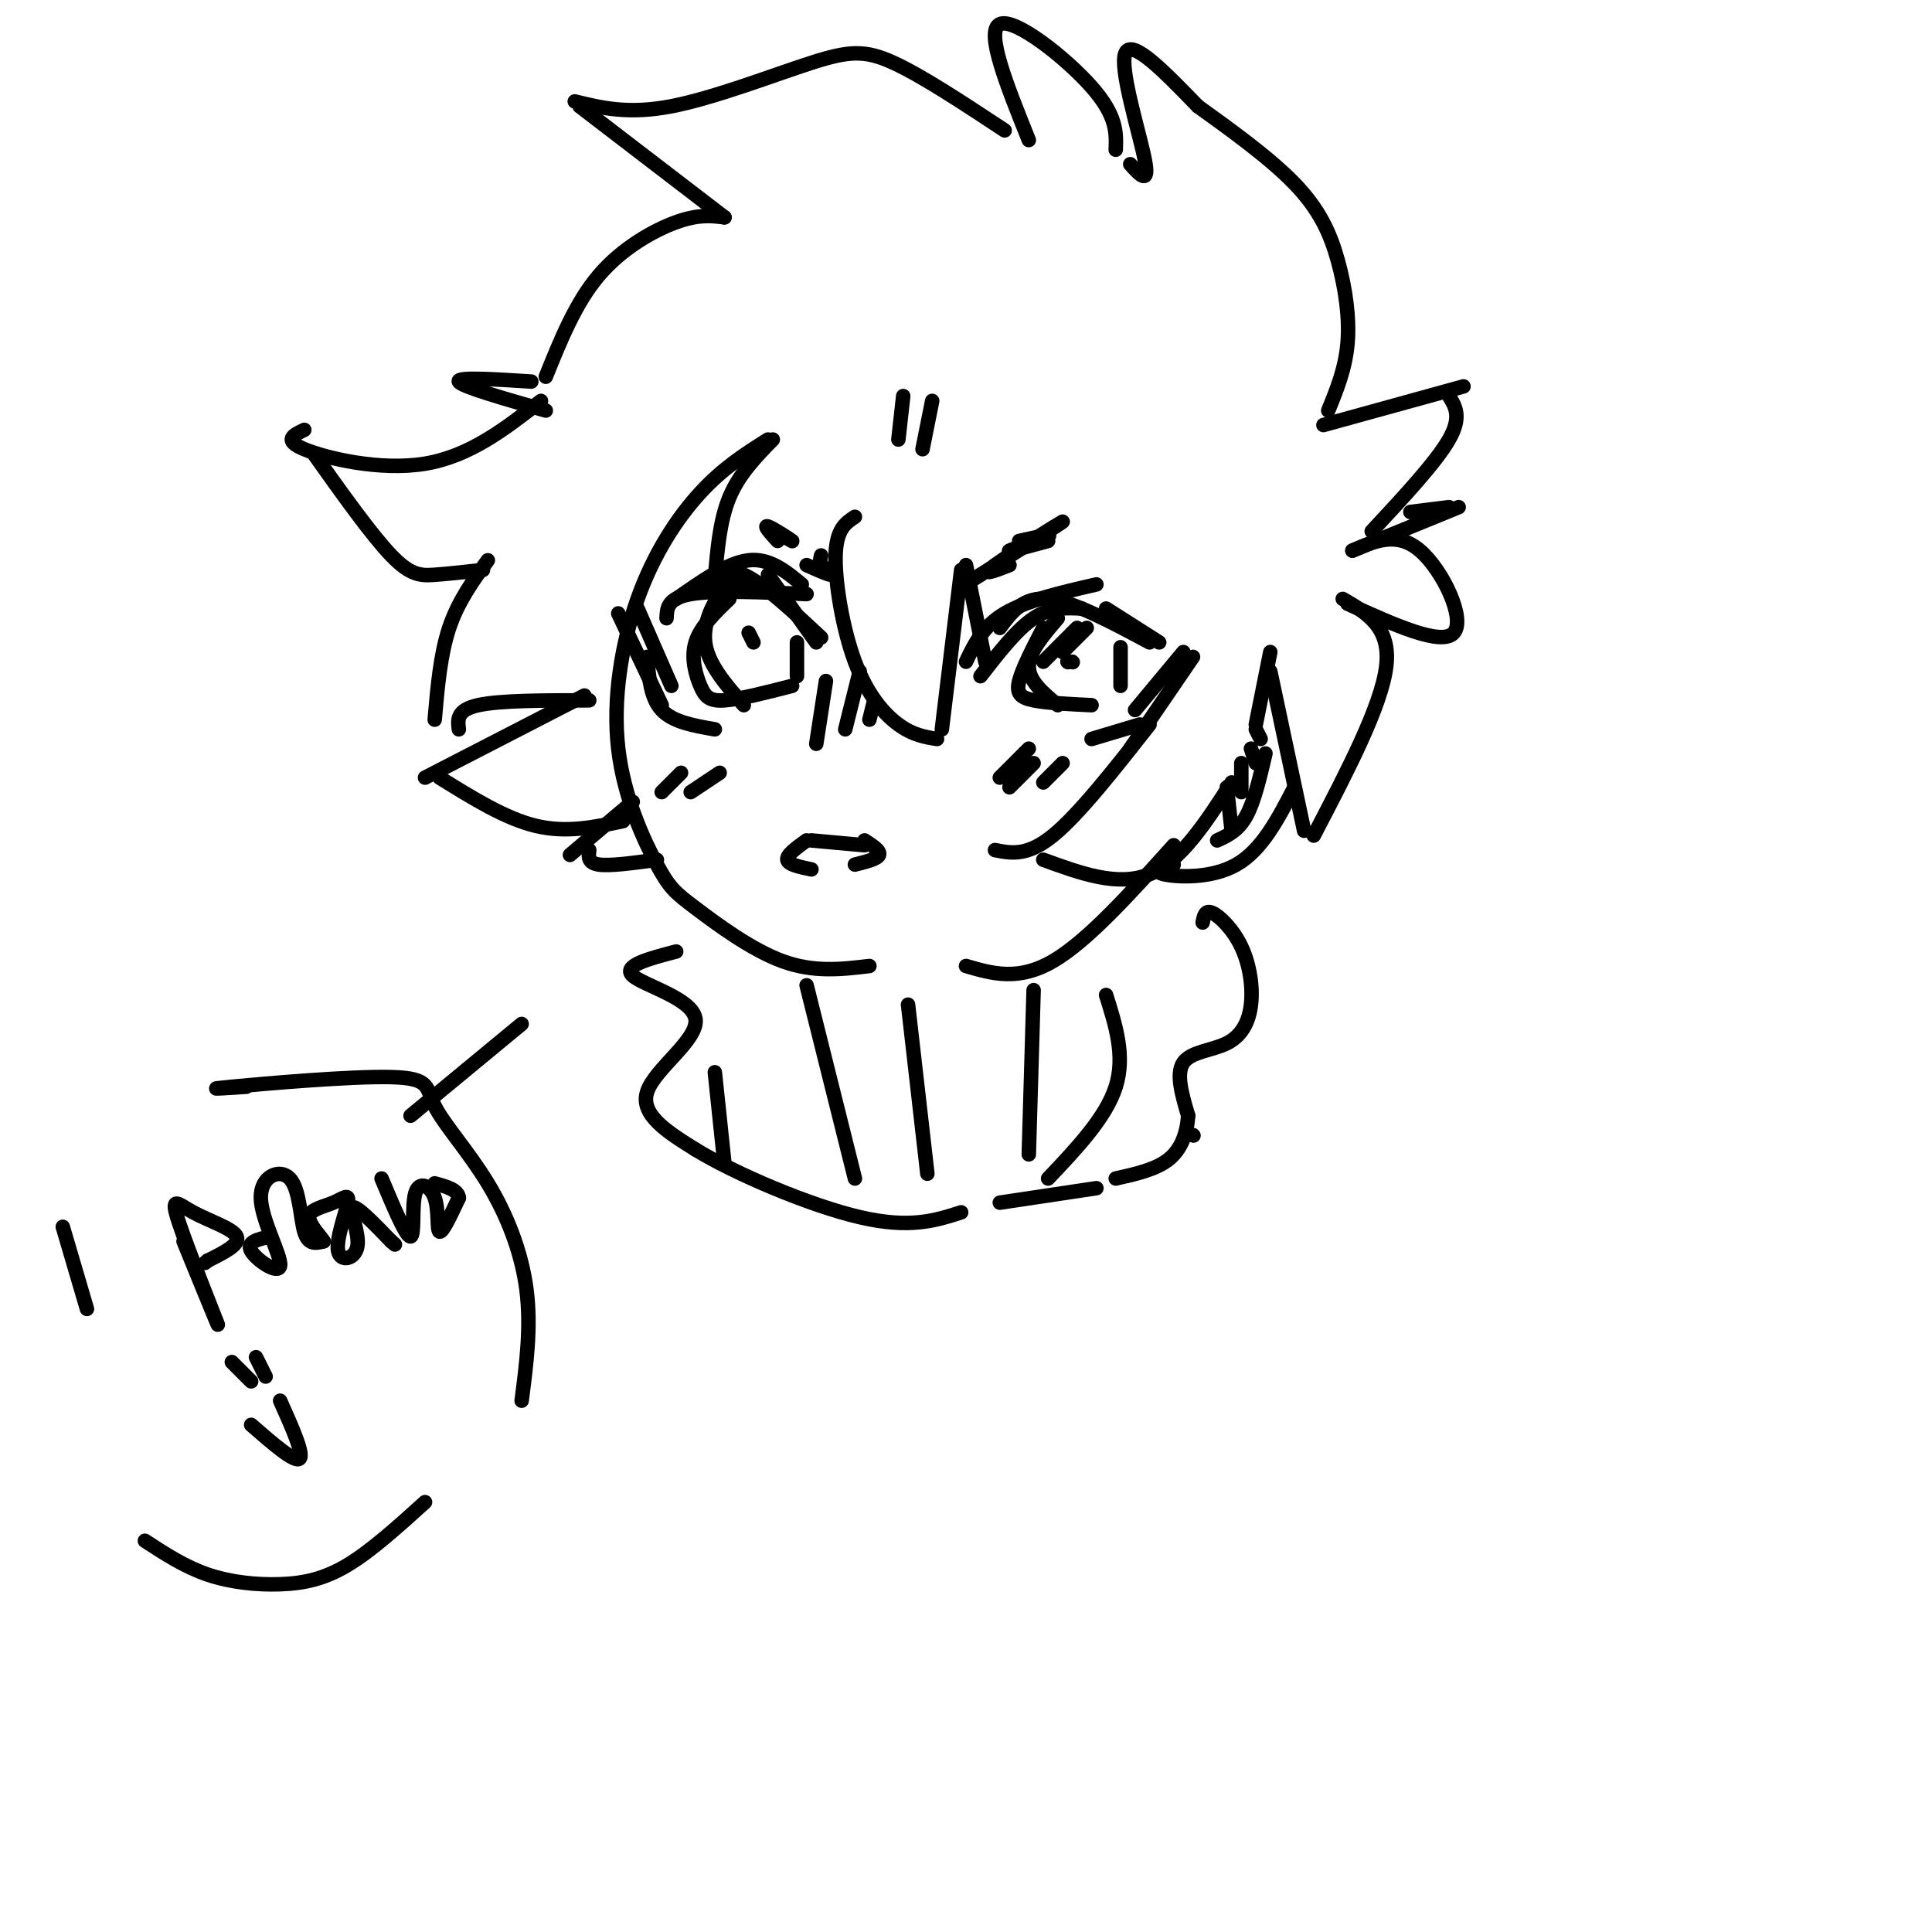 <svg viewBox='0 0 400 400' version='1.1' xmlns='http://www.w3.org/2000/svg' xmlns:xlink='http://www.w3.org/1999/xlink'><g fill='none' stroke='#000000' stroke-width='3' stroke-linecap='round' stroke-linejoin='round'><path d='M159,91c-4.622,2.917 -9.244,5.833 -14,11c-4.756,5.167 -9.645,12.584 -13,22c-3.355,9.416 -5.175,20.833 -4,31c1.175,10.167 5.346,19.086 8,24c2.654,4.914 3.791,5.823 8,9c4.209,3.177 11.488,8.622 18,11c6.512,2.378 12.256,1.689 18,1'/><path d='M140,124c5.333,-3.750 10.667,-7.500 15,-8c4.333,-0.500 7.667,2.250 11,5'/><path d='M138,128c0.083,-2.083 0.167,-4.167 5,-5c4.833,-0.833 14.417,-0.417 24,0'/><path d='M147,122c1.583,-2.333 3.167,-4.667 7,-3c3.833,1.667 9.917,7.333 16,13'/><path d='M159,119c0.000,0.000 10.000,14.000 10,14'/><path d='M154,122c-1.067,-0.933 -2.133,-1.867 -4,0c-1.867,1.867 -4.533,6.533 -4,11c0.533,4.467 4.267,8.733 8,13'/><path d='M151,124c-3.006,2.893 -6.012,5.786 -7,9c-0.988,3.214 0.042,6.750 1,9c0.958,2.250 1.845,3.214 5,3c3.155,-0.214 8.577,-1.607 14,-3'/><path d='M165,133c0.000,0.000 0.000,7.000 0,7'/><path d='M156,133c0.000,0.000 -1.000,-2.000 -1,-2'/><path d='M128,127c0.000,0.000 9.000,19.000 9,19'/><path d='M132,126c0.000,0.000 7.000,16.000 7,16'/><path d='M134,136c0.333,4.250 0.667,8.500 3,11c2.333,2.500 6.667,3.250 11,4'/><path d='M203,140c3.750,-4.833 7.500,-9.667 11,-12c3.500,-2.333 6.750,-2.167 10,-2'/><path d='M200,137c1.750,-3.667 3.500,-7.333 8,-10c4.500,-2.667 11.750,-4.333 19,-6'/><path d='M207,130c2.417,-3.250 4.833,-6.500 10,-6c5.167,0.500 13.083,4.750 21,9'/><path d='M229,126c0.000,0.000 11.000,7.000 11,7'/><path d='M219,128c-3.000,3.500 -6.000,7.000 -6,10c0.000,3.000 3.000,5.500 6,8'/><path d='M216,130c-2.178,4.222 -4.356,8.444 -5,11c-0.644,2.556 0.244,3.444 3,4c2.756,0.556 7.378,0.778 12,1'/><path d='M232,134c0.000,0.000 0.000,8.000 0,8'/><path d='M222,137c0.000,0.000 0.100,0.100 0.1,0.1'/><path d='M247,136c0.000,0.000 -13.000,19.000 -13,19'/><path d='M245,135c0.000,0.000 -10.000,12.000 -10,12'/><path d='M236,150c0.000,0.000 -10.000,3.000 -10,3'/><path d='M171,141c0.000,0.000 -2.000,13.000 -2,13'/><path d='M178,139c0.000,0.000 -3.000,12.000 -3,12'/><path d='M181,145c0.000,0.000 -1.000,4.000 -1,4'/><path d='M168,174c0.000,0.000 11.000,1.000 11,1'/><path d='M177,107c-1.923,1.262 -3.845,2.524 -4,8c-0.155,5.476 1.458,15.167 4,22c2.542,6.833 6.012,10.810 9,13c2.988,2.190 5.494,2.595 8,3'/><path d='M195,151c0.000,0.000 4.000,-33.000 4,-33'/><path d='M200,117c0.000,0.000 4.000,20.000 4,20'/><path d='M211,112c3.600,-0.800 7.200,-1.600 6,-1c-1.200,0.600 -7.200,2.600 -8,3c-0.800,0.400 3.600,-0.800 8,-2'/><path d='M159,109c2.711,1.667 5.422,3.333 5,3c-0.422,-0.333 -3.978,-2.667 -5,-3c-1.022,-0.333 0.489,1.333 2,3'/><path d='M112,83c-7.356,5.733 -14.711,11.467 -24,13c-9.289,1.533 -20.511,-1.133 -25,-3c-4.489,-1.867 -2.244,-2.933 0,-4'/><path d='M65,94c5.978,8.400 11.956,16.800 16,21c4.044,4.200 6.156,4.200 9,4c2.844,-0.200 6.422,-0.600 10,-1'/><path d='M101,116c-3.083,4.250 -6.167,8.500 -8,14c-1.833,5.500 -2.417,12.250 -3,19'/><path d='M95,151c-0.250,-2.000 -0.500,-4.000 4,-5c4.500,-1.000 13.750,-1.000 23,-1'/><path d='M160,91c-3.500,3.583 -7.000,7.167 -9,12c-2.000,4.833 -2.500,10.917 -3,17'/><path d='M187,82c0.000,0.000 -1.000,9.000 -1,9'/><path d='M193,83c0.000,0.000 -2.000,10.000 -2,10'/><path d='M113,78c3.089,-7.667 6.178,-15.333 11,-21c4.822,-5.667 11.378,-9.333 16,-11c4.622,-1.667 7.311,-1.333 10,-1'/><path d='M150,45c0.000,0.000 -30.000,-23.000 -30,-23'/><path d='M119,21c5.542,1.357 11.083,2.714 20,1c8.917,-1.714 21.208,-6.500 29,-9c7.792,-2.500 11.083,-2.714 17,0c5.917,2.714 14.458,8.357 23,14'/><path d='M213,29c-4.533,-11.289 -9.067,-22.578 -6,-24c3.067,-1.422 13.733,7.022 19,13c5.267,5.978 5.133,9.489 5,13'/><path d='M167,174c-2.083,1.500 -4.167,3.000 -4,4c0.167,1.000 2.583,1.500 5,2'/><path d='M177,179c2.333,-0.583 4.667,-1.167 5,-2c0.333,-0.833 -1.333,-1.917 -3,-3'/><path d='M200,200c5.417,1.583 10.833,3.167 18,-1c7.167,-4.167 16.083,-14.083 25,-24'/><path d='M238,150c-7.333,9.333 -14.667,18.667 -20,23c-5.333,4.333 -8.667,3.667 -12,3'/><path d='M216,178c7.750,2.833 15.500,5.667 22,3c6.500,-2.667 11.750,-10.833 17,-19'/><path d='M260,150c0.000,0.000 3.000,-15.000 3,-15'/><path d='M263,139c0.000,0.000 7.000,33.000 7,33'/><path d='M272,173c7.000,-13.417 14.000,-26.833 15,-35c1.000,-8.167 -4.000,-11.083 -9,-14'/><path d='M243,179c-2.244,0.711 -4.489,1.422 -2,2c2.489,0.578 9.711,1.022 15,-2c5.289,-3.022 8.644,-9.511 12,-16'/><path d='M262,156c-1.167,5.000 -2.333,10.000 -4,13c-1.667,3.000 -3.833,4.000 -6,5'/><path d='M254,163c0.000,0.000 1.000,9.000 1,9'/><path d='M257,158c0.000,0.000 0.000,6.000 0,6'/><path d='M259,155c0.000,0.000 1.000,3.000 1,3'/><path d='M260,151c0.000,0.000 1.000,2.000 1,2'/><path d='M279,125c9.756,4.422 19.511,8.844 22,6c2.489,-2.844 -2.289,-12.956 -7,-17c-4.711,-4.044 -9.356,-2.022 -14,0'/><path d='M121,144c0.000,0.000 -33.000,17.000 -33,17'/><path d='M91,161c6.833,4.250 13.667,8.500 20,10c6.333,1.500 12.167,0.250 18,-1'/><path d='M131,166c0.000,0.000 -13.000,11.000 -13,11'/><path d='M122,176c-0.167,1.333 -0.333,2.667 2,3c2.333,0.333 7.167,-0.333 12,-1'/><path d='M234,34c2.044,2.267 4.089,4.533 3,-1c-1.089,-5.533 -5.311,-18.867 -4,-22c1.311,-3.133 8.156,3.933 15,11'/><path d='M248,22c6.349,4.582 14.722,10.537 20,16c5.278,5.463 7.459,10.432 9,16c1.541,5.568 2.440,11.734 2,17c-0.440,5.266 -2.220,9.633 -4,14'/><path d='M274,88c0.000,0.000 29.000,-8.000 29,-8'/><path d='M280,114c0.000,0.000 22.000,-9.000 22,-9'/><path d='M300,82c1.333,2.167 2.667,4.333 0,9c-2.667,4.667 -9.333,11.833 -16,19'/><path d='M292,106c0.000,0.000 8.000,-1.000 8,-1'/><path d='M213,155c0.000,0.000 -6.000,6.000 -6,6'/><path d='M214,158c0.000,0.000 -5.000,5.000 -5,5'/><path d='M220,158c0.000,0.000 -4.000,4.000 -4,4'/><path d='M141,160c0.000,0.000 -4.000,4.000 -4,4'/><path d='M149,160c0.000,0.000 -6.000,4.000 -6,4'/><path d='M108,212c0.000,0.000 -23.000,19.000 -23,19'/><path d='M51,225c-4.804,0.316 -9.608,0.632 -3,0c6.608,-0.632 24.627,-2.211 33,-2c8.373,0.211 7.100,2.211 9,6c1.900,3.789 6.973,9.366 11,16c4.027,6.634 7.008,14.324 8,22c0.992,7.676 -0.004,15.338 -1,23'/><path d='M13,254c0.000,0.000 5.000,17.000 5,17'/><path d='M38,257c3.874,9.470 7.748,18.941 7,17c-0.748,-1.941 -6.118,-15.293 -8,-21c-1.882,-5.707 -0.276,-3.767 3,-2c3.276,1.767 8.222,3.362 9,5c0.778,1.638 -2.611,3.319 -6,5'/><path d='M43,261c-1.000,0.833 -0.500,0.417 0,0'/><path d='M56,256c-2.535,0.559 -5.071,1.117 -4,3c1.071,1.883 5.748,5.090 6,3c0.252,-2.090 -3.922,-9.478 -4,-14c-0.078,-4.522 3.941,-6.179 6,-4c2.059,2.179 2.160,8.194 3,11c0.840,2.806 2.420,2.403 4,2'/><path d='M67,257c-0.301,-0.683 -3.054,-3.390 -3,-5c0.054,-1.610 2.915,-2.123 5,-3c2.085,-0.877 3.393,-2.119 3,0c-0.393,2.119 -2.487,7.599 -2,10c0.487,2.401 3.554,1.723 4,-1c0.446,-2.723 -1.730,-7.492 -1,-8c0.730,-0.508 4.365,3.246 8,7'/><path d='M81,257c1.333,1.167 0.667,0.583 0,0'/><path d='M79,244c2.542,6.054 5.085,12.108 6,12c0.915,-0.108 0.204,-6.380 1,-9c0.796,-2.620 3.099,-1.590 4,1c0.901,2.590 0.400,6.740 1,7c0.600,0.260 2.300,-3.370 4,-7'/><path d='M95,248c-0.167,-1.667 -2.583,-2.333 -5,-3'/><path d='M52,295c4.500,3.917 9.000,7.833 10,7c1.000,-0.833 -1.500,-6.417 -4,-12'/><path d='M48,282c0.000,0.000 4.000,4.000 4,4'/><path d='M53,281c0.000,0.000 2.000,4.000 2,4'/><path d='M140,197c-5.631,1.470 -11.262,2.940 -9,5c2.262,2.060 12.417,4.708 13,9c0.583,4.292 -8.405,10.226 -10,15c-1.595,4.774 4.202,8.387 10,12'/><path d='M144,238c8.178,5.022 23.622,11.578 34,14c10.378,2.422 15.689,0.711 21,-1'/><path d='M167,204c0.000,0.000 10.000,40.000 10,40'/><path d='M188,208c0.000,0.000 4.000,35.000 4,35'/><path d='M214,205c0.000,0.000 -1.000,34.000 -1,34'/><path d='M249,191c0.247,-1.335 0.495,-2.670 2,-2c1.505,0.670 4.268,3.345 6,7c1.732,3.655 2.433,8.289 2,12c-0.433,3.711 -2.001,6.499 -5,8c-2.999,1.501 -7.428,1.715 -9,4c-1.572,2.285 -0.286,6.643 1,11'/><path d='M246,231c-0.244,3.533 -1.356,6.867 -4,9c-2.644,2.133 -6.822,3.067 -11,4'/><path d='M209,117c-3.200,1.244 -6.400,2.489 -3,0c3.400,-2.489 13.400,-8.711 14,-9c0.600,-0.289 -8.200,5.356 -17,11'/><path d='M203,119c-2.833,1.833 -1.417,0.917 0,0'/><path d='M167,117c2.250,1.000 4.500,2.000 5,2c0.500,0.000 -0.750,-1.000 -2,-2'/><path d='M170,117c-0.333,-0.667 -0.167,-1.333 0,-2'/><path d='M223,130c0.000,0.000 -7.000,7.000 -7,7'/><path d='M225,130c0.000,0.000 -5.000,5.000 -5,5'/><path d='M221,137c0.000,0.000 0.100,0.100 0.1,0.1'/><path d='M229,206c2.000,6.333 4.000,12.667 2,19c-2.000,6.333 -8.000,12.667 -14,19'/><path d='M207,249c0.000,0.000 20.000,-3.000 20,-3'/><path d='M148,222c0.000,0.000 2.000,19.000 2,19'/><path d='M247,235c0.000,0.000 0.100,0.100 0.1,0.1'/><path d='M30,319c4.119,2.690 8.238,5.381 13,7c4.762,1.619 10.167,2.167 15,2c4.833,-0.167 9.095,-1.048 14,-4c4.905,-2.952 10.452,-7.976 16,-13'/><path d='M110,79c-7.750,-0.500 -15.500,-1.000 -15,0c0.500,1.000 9.250,3.500 18,6'/></g>
</svg>